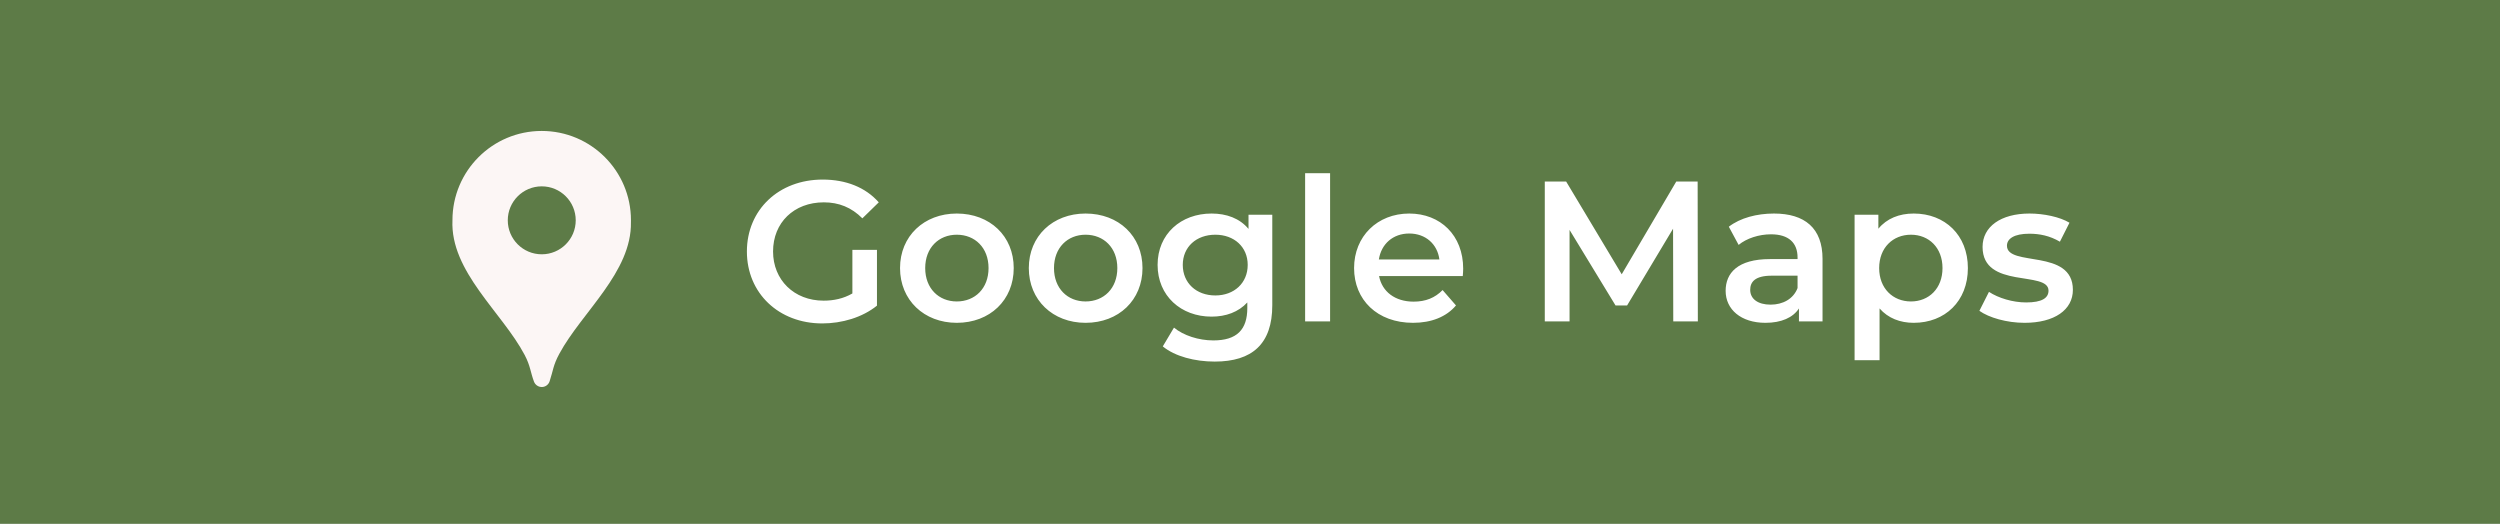 <?xml version="1.0" encoding="UTF-8"?> <svg xmlns="http://www.w3.org/2000/svg" width="210" height="44" viewBox="0 0 210 44" fill="none"><rect x="0" y="0" width="210" height="44" fill="#333333" stroke="none"/><g clip-path="url(#clip0_202_24)"><rect width="210" height="44" fill="white"></rect><rect width="210" height="44" fill="#5D7B47"></rect><path d="M71.6 24.65V20.991H73.665V25.674C72.439 26.664 70.728 27.168 69.066 27.168C65.424 27.168 62.739 24.634 62.739 21.126C62.739 17.618 65.424 15.084 69.1 15.084C71.063 15.084 72.708 15.738 73.816 16.997L72.439 18.34C71.516 17.416 70.459 16.997 69.2 16.997C66.7 16.997 64.937 18.692 64.937 21.126C64.937 23.509 66.7 25.255 69.183 25.255C70.023 25.255 70.845 25.087 71.6 24.65ZM80.369 27.117C77.617 27.117 75.603 25.204 75.603 22.519C75.603 19.833 77.617 17.937 80.369 17.937C83.155 17.937 85.153 19.833 85.153 22.519C85.153 25.204 83.155 27.117 80.369 27.117ZM80.369 25.322C81.897 25.322 83.038 24.231 83.038 22.519C83.038 20.807 81.897 19.716 80.369 19.716C78.859 19.716 77.717 20.807 77.717 22.519C77.717 24.231 78.859 25.322 80.369 25.322ZM91.187 27.117C88.434 27.117 86.42 25.204 86.42 22.519C86.42 19.833 88.434 17.937 91.187 17.937C93.973 17.937 95.97 19.833 95.97 22.519C95.97 25.204 93.973 27.117 91.187 27.117ZM91.187 25.322C92.714 25.322 93.856 24.231 93.856 22.519C93.856 20.807 92.714 19.716 91.187 19.716C89.676 19.716 88.535 20.807 88.535 22.519C88.535 24.231 89.676 25.322 91.187 25.322ZM104.875 18.038H106.872V25.64C106.872 28.897 105.177 30.373 102.038 30.373C100.36 30.373 98.698 29.937 97.674 29.098L98.614 27.52C99.403 28.175 100.679 28.595 101.921 28.595C103.901 28.595 104.774 27.688 104.774 25.875V25.405C104.035 26.211 102.978 26.597 101.77 26.597C99.202 26.597 97.238 24.852 97.238 22.25C97.238 19.649 99.202 17.937 101.77 17.937C103.028 17.937 104.136 18.34 104.875 19.229V18.038ZM102.088 24.818C103.666 24.818 104.807 23.777 104.807 22.25C104.807 20.74 103.666 19.716 102.088 19.716C100.494 19.716 99.353 20.74 99.353 22.25C99.353 23.777 100.494 24.818 102.088 24.818ZM109.63 27V14.546H111.728V27H109.63ZM122.907 22.569C122.907 22.737 122.89 22.989 122.873 23.19H115.841C116.093 24.499 117.184 25.338 118.745 25.338C119.752 25.338 120.541 25.02 121.178 24.365L122.303 25.657C121.497 26.614 120.238 27.117 118.694 27.117C115.69 27.117 113.743 25.187 113.743 22.519C113.743 19.85 115.707 17.937 118.375 17.937C120.994 17.937 122.907 19.766 122.907 22.569ZM118.375 19.615C117.016 19.615 116.026 20.488 115.824 21.797H120.91C120.742 20.505 119.752 19.615 118.375 19.615ZM142.619 27H140.554L140.537 19.212L136.677 25.657H135.704L131.843 19.313V27H129.762V15.251H131.558L136.224 23.039L140.806 15.251H142.602L142.619 27ZM149.014 17.937C151.599 17.937 153.093 19.162 153.093 21.747V27H151.112V25.909C150.609 26.681 149.635 27.117 148.293 27.117C146.245 27.117 144.953 25.993 144.953 24.432C144.953 22.938 145.96 21.764 148.679 21.764H150.995V21.629C150.995 20.404 150.256 19.682 148.763 19.682C147.756 19.682 146.715 20.018 146.044 20.572L145.221 19.044C146.178 18.306 147.571 17.937 149.014 17.937ZM148.729 25.59C149.753 25.59 150.642 25.12 150.995 24.197V23.157H148.83C147.403 23.157 147.017 23.694 147.017 24.348C147.017 25.103 147.655 25.59 148.729 25.59ZM160.753 17.937C163.372 17.937 165.302 19.749 165.302 22.519C165.302 25.305 163.372 27.117 160.753 27.117C159.612 27.117 158.605 26.732 157.883 25.909V30.256H155.785V18.038H157.783V19.212C158.488 18.356 159.528 17.937 160.753 17.937ZM160.518 25.322C162.029 25.322 163.17 24.231 163.17 22.519C163.17 20.807 162.029 19.716 160.518 19.716C159.008 19.716 157.85 20.807 157.85 22.519C157.85 24.231 159.008 25.322 160.518 25.322ZM170.061 27.117C168.567 27.117 167.073 26.681 166.268 26.11L167.073 24.516C167.862 25.036 169.071 25.405 170.195 25.405C171.521 25.405 172.075 25.036 172.075 24.415C172.075 22.703 166.536 24.315 166.536 20.74C166.536 19.044 168.064 17.937 170.48 17.937C171.672 17.937 173.032 18.222 173.837 18.709L173.032 20.303C172.176 19.8 171.32 19.632 170.464 19.632C169.188 19.632 168.584 20.052 168.584 20.639C168.584 22.452 174.122 20.84 174.122 24.348C174.122 26.026 172.578 27.117 170.061 27.117Z" fill="white"></path><path fill-rule="evenodd" clip-rule="evenodd" d="M46.167 32.033C46.076 32.31 45.815 32.51 45.507 32.51L45.493 32.51L45.493 32.51V32.51C45.287 32.506 45.103 32.412 44.978 32.266C44.926 32.205 44.885 32.136 44.856 32.06C44.551 31.25 44.563 30.751 44.071 29.817C42.191 26.248 37.813 22.815 38.006 18.497V18.497C38.006 14.357 41.363 11 45.503 11C49.644 11 53 14.357 53 18.497C53 18.551 52.999 18.606 52.998 18.66C53.075 22.859 48.871 26.225 46.987 29.711C46.453 30.698 46.466 31.128 46.167 32.033L46.167 32.033ZM45.507 15.653C47.083 15.653 48.361 16.931 48.361 18.507C48.361 20.084 47.083 21.361 45.507 21.361C43.931 21.361 42.653 20.084 42.653 18.507C42.653 16.931 43.931 15.653 45.507 15.653Z" fill="#FCF6F5"></path></g><defs><clipPath id="clip0_202_24"><rect width="210" height="44" fill="white"></rect></clipPath></defs></svg> 